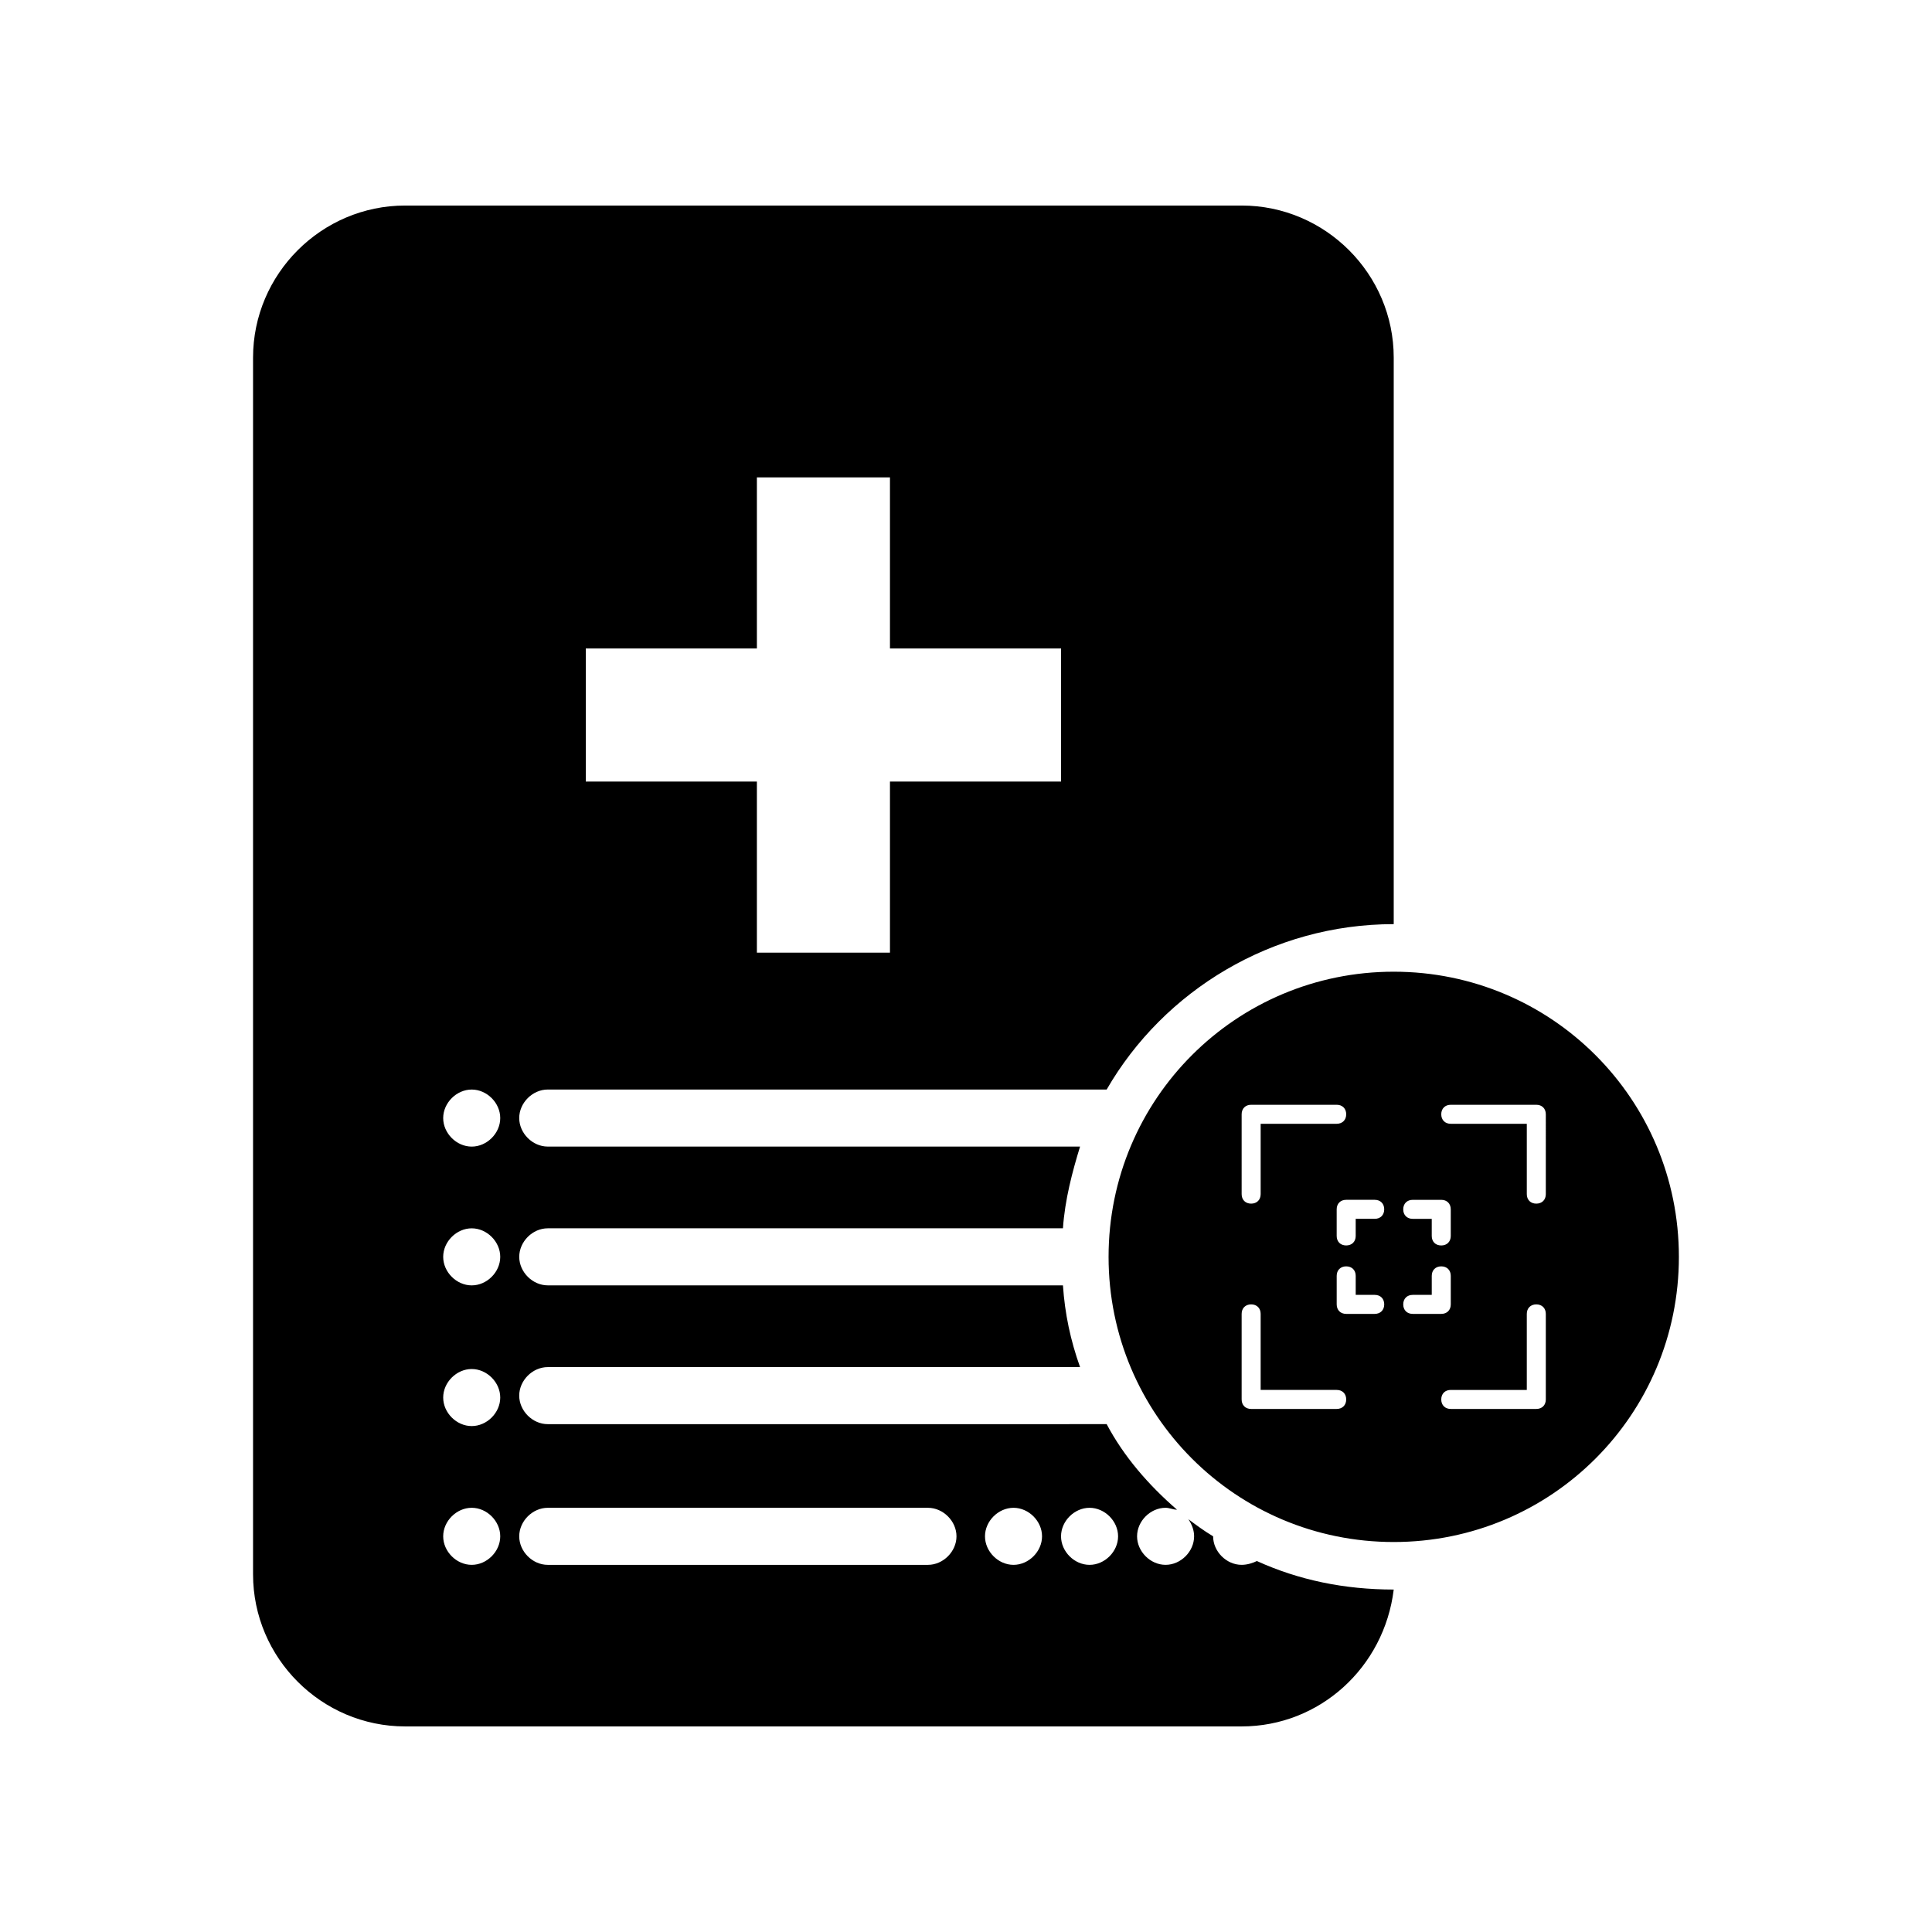 <?xml version="1.0" encoding="UTF-8"?>
<!-- Uploaded to: ICON Repo, www.svgrepo.com, Generator: ICON Repo Mixer Tools -->
<svg fill="#000000" width="800px" height="800px" version="1.1" viewBox="144 144 512 512" xmlns="http://www.w3.org/2000/svg">
 <path d="m477.08 557.69c-1.008 0.504-2.519 1.008-4.031 1.008-4.031 0-7.559-3.527-7.559-7.559-2.519-1.512-4.535-3.023-6.551-4.535 1.008 1.512 1.512 3.023 1.512 4.535 0 4.031-3.527 7.559-7.559 7.559-4.027 0-7.555-3.527-7.555-7.559s3.527-7.559 7.559-7.559c1.008 0 2.016 0.504 3.023 0.504-7.559-6.551-14.105-14.105-18.641-22.672l-148.12 0.004c-4.031 0-7.559-3.527-7.559-7.559s3.527-7.559 7.559-7.559h141.07c-2.519-7.055-4.031-14.105-4.535-21.664h-136.53c-4.031 0-7.559-3.527-7.559-7.559s3.527-7.559 7.559-7.559h136.53c0.504-7.559 2.519-15.113 4.535-21.664l-141.07 0.004c-4.031 0-7.559-3.527-7.559-7.559s3.527-7.559 7.559-7.559h148.12c15.113-26.199 43.832-43.832 76.074-43.832v-150.13c0-22.168-18.137-40.305-40.305-40.305h-221.68c-22.168 0-40.305 18.137-40.305 40.305v322.44c0 22.168 18.137 40.305 40.305 40.305h221.68c20.656 0 37.785-15.617 40.305-36.273-13.098-0.004-25.191-2.519-36.273-7.559zm-177.84-241.83h45.344v-45.344h35.266v45.344h45.344v35.266h-45.344v45.344h-35.266v-45.344h-45.344zm-30.23 242.84c-4.031 0-7.559-3.527-7.559-7.559s3.527-7.559 7.559-7.559 7.559 3.527 7.559 7.559-3.527 7.559-7.559 7.559zm0-36.777c-4.031 0-7.559-3.527-7.559-7.559s3.527-7.559 7.559-7.559 7.559 3.527 7.559 7.559-3.527 7.559-7.559 7.559zm0-37.285c-4.031 0-7.559-3.527-7.559-7.559s3.527-7.559 7.559-7.559 7.559 3.527 7.559 7.559c0 4.035-3.527 7.559-7.559 7.559zm0-36.777c-4.031 0-7.559-3.527-7.559-7.559s3.527-7.559 7.559-7.559 7.559 3.527 7.559 7.559-3.527 7.559-7.559 7.559zm120.91 110.84h-100.76c-4.031 0-7.559-3.527-7.559-7.559s3.527-7.559 7.559-7.559h100.76c4.031 0 7.559 3.527 7.559 7.559s-3.527 7.559-7.559 7.559zm22.672 0c-4.031 0-7.559-3.527-7.559-7.559s3.527-7.559 7.559-7.559c4.031 0.004 7.559 3.527 7.559 7.559s-3.527 7.559-7.559 7.559zm20.152 0c-4.031 0-7.559-3.527-7.559-7.559s3.527-7.559 7.559-7.559c4.031 0.004 7.559 3.527 7.559 7.559s-3.527 7.559-7.559 7.559zm80.609-157.19c-41.816 0-75.57 33.754-75.57 75.57 0 41.816 33.754 75.57 75.57 75.57 41.816 0 75.57-33.754 75.57-75.57 0-41.816-33.754-75.57-75.57-75.57zm-40.305 37.785c0-1.512 1.008-2.519 2.519-2.519h22.672c1.512 0 2.519 1.008 2.519 2.519s-1.008 2.519-2.519 2.519h-20.152v18.641c0 1.512-1.008 2.519-2.519 2.519-1.512 0-2.519-1.008-2.519-2.519zm25.191 78.09h-22.672c-1.512 0-2.519-1.008-2.519-2.519v-22.672c0-1.512 1.008-2.519 2.519-2.519 1.512 0 2.519 1.008 2.519 2.519v20.152h20.152c1.512 0 2.519 1.008 2.519 2.519 0 1.512-1.008 2.519-2.519 2.519zm10.074-25.191h-7.555c-1.512 0-2.519-1.008-2.519-2.519v-7.559c0-1.512 1.008-2.519 2.519-2.519s2.519 1.008 2.519 2.519v5.039h5.039c1.512 0 2.519 1.008 2.519 2.519-0.004 1.512-1.012 2.519-2.523 2.519zm0-25.191h-5.039v4.535c0 1.512-1.008 2.519-2.519 2.519-1.512 0-2.519-1.008-2.519-2.519v-7.055c0-1.512 1.008-2.519 2.519-2.519h7.559c1.512 0 2.519 1.008 2.519 2.519s-1.008 2.519-2.519 2.519zm10.078-5.035h7.555c1.512 0 2.519 1.008 2.519 2.519v7.055c0 1.512-1.008 2.519-2.519 2.519s-2.519-1.008-2.519-2.519v-4.535h-5.039c-1.512 0-2.519-1.008-2.519-2.519 0.004-1.512 1.012-2.519 2.523-2.519zm-2.519 27.707c0-1.512 1.008-2.519 2.519-2.519h5.039v-5.039c0-1.512 1.008-2.519 2.519-2.519s2.519 1.008 2.519 2.519v7.559c0 1.512-1.008 2.519-2.519 2.519h-7.559c-1.512 0-2.519-1.008-2.519-2.519zm37.785 25.191c0 1.512-1.008 2.519-2.519 2.519h-22.672c-1.512 0-2.519-1.008-2.519-2.519 0-1.512 1.008-2.519 2.519-2.519h20.152v-20.152c0-1.512 1.008-2.519 2.519-2.519s2.519 1.008 2.519 2.519zm0-54.41c0 1.512-1.008 2.519-2.519 2.519s-2.519-1.008-2.519-2.519v-18.641h-20.152c-1.512 0-2.519-1.008-2.519-2.519s1.008-2.519 2.519-2.519h22.672c1.512 0 2.519 1.008 2.519 2.519z"/>
</svg>